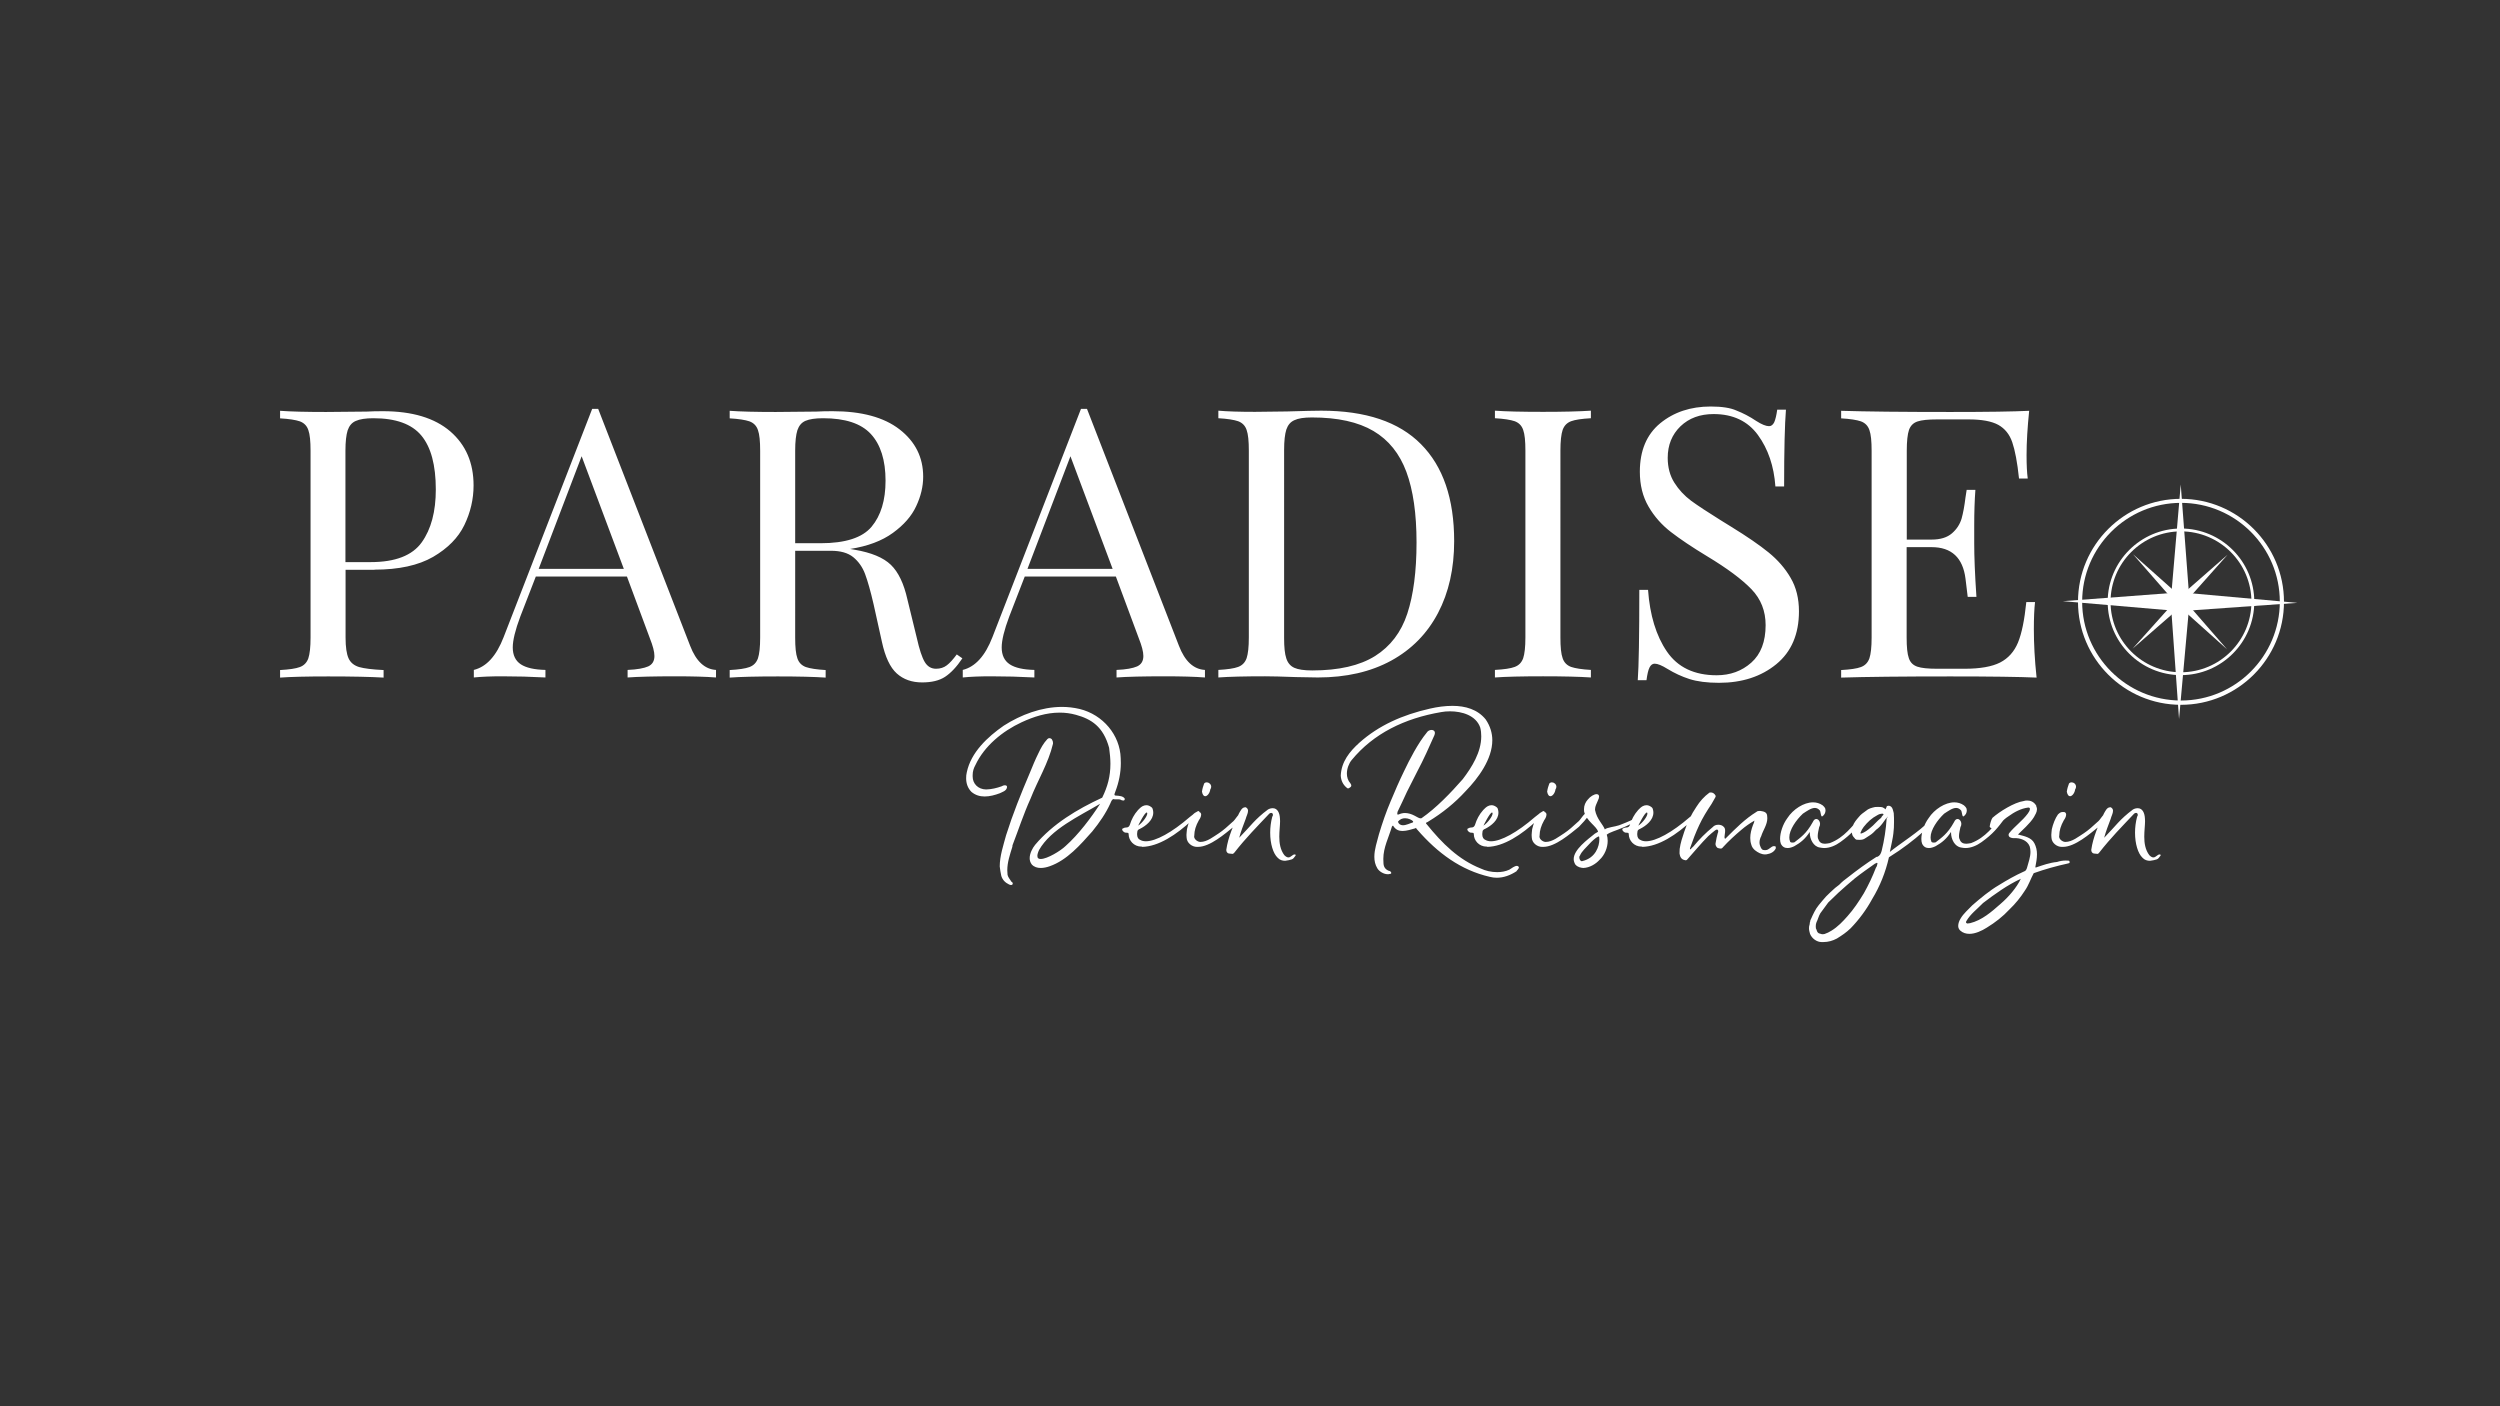 <?xml version="1.0" encoding="utf-8"?>
<!-- Generator: Adobe Illustrator 21.0.0, SVG Export Plug-In . SVG Version: 6.00 Build 0)  -->
<svg version="1.1" id="Layer_1" xmlns="http://www.w3.org/2000/svg" xmlns:xlink="http://www.w3.org/1999/xlink" x="0px" y="0px"
	 viewBox="0 0 1920 1080" style="enable-background:new 0 0 1920 1080;" xml:space="preserve">
<rect x="0" y="0" width="1920" height="1080" fill="#333333" stroke="none"/>
<style type="text/css">
	.st0{fill:#FFFFFF;}
</style>
<g>
	<path class="st0" d="M1562,483.2c0-8.7,0.3-15.6,0.9-20.8h-6.7c-1.4,13.7-3.5,24.1-6.4,31.1c-2.9,7-7.5,12.1-13.7,15.3
		c-6.3,3.2-15.4,4.8-27.3,4.8h-21.1c-6.9,0-12-0.5-15.2-1.6c-3.2-1.1-5.4-3.2-6.5-6.5c-1.2-3.3-1.7-8.6-1.7-15.9v-69.4h19.1
		c7.7,0,13.7,2,18.1,6.1c4.3,4,7,10.1,8,18.1c1,8,1.5,12.7,1.7,14h6.7c-1.2-17.5-1.7-31.2-1.7-41.1v-13.9c0-10,0.3-19.1,0.9-27.2
		h-6.7l-0.9,5.8c-0.8,6.6-1.8,12-3,16.3c-1.3,4.3-3.7,8.1-7.4,11.3c-3.7,3.2-8.9,4.8-15.6,4.8h-19.1v-68.3c0-7.3,0.6-12.6,1.7-15.9
		c1.2-3.3,3.3-5.4,6.5-6.5c3.2-1.1,8.2-1.6,15.2-1.6h24c10.2,0,17.8,1.4,22.9,4.2c5,2.8,8.6,7.2,10.7,13.3
		c2.1,6.1,3.9,15.4,5.2,27.9h6.7c-0.6-4.4-0.9-10.4-0.9-17.9c0-10,0.7-21.4,2-34.1c-12,0.6-32.1,0.9-60.5,0.9c-37,0-65-0.3-83.9-0.9
		v5.8c6.9,0.4,12,1.2,15.2,2.3c3.2,1.2,5.4,3.4,6.5,6.7c1.2,3.3,1.7,8.6,1.7,15.9v143.5c0,7.3-0.6,12.6-1.7,15.9
		c-1.2,3.3-3.3,5.5-6.5,6.7c-3.2,1.2-8.2,1.9-15.2,2.3v5.8c18.9-0.6,46.9-0.9,83.9-0.9c31,0,53.1,0.3,66.2,0.9
		C1562.6,506.5,1562,494.2,1562,483.2 M1313.8,312.2c-15.4,0-28.3,4.3-38.8,12.9c-10.4,8.6-15.6,21-15.6,37.2
		c0,10.2,2.2,19.1,6.7,26.8c4.4,7.6,10.2,14.1,17.2,19.5c7,5.4,16.2,11.6,27.6,18.5c15.6,9.4,27,17.9,34.3,25.5
		c7.2,7.5,10.8,16.7,10.8,27.5c0,12.7-3.7,22.3-11,28.8c-7.3,6.5-16.2,9.7-26.6,9.7c-17.2,0-29.9-6.1-38.2-18.2
		c-8.3-12.1-13.1-28-14.5-47.4h-6.7c0,35.7-0.4,58.8-1.2,69.4h6.7c0.6-4.4,1.3-7.7,2.3-9.7c1-2,2.3-3,4-3c2.3,0,5.6,1.4,9.8,4
		c5.4,3.3,11,5.9,16.9,7.8c5.9,1.9,13.5,2.9,22.7,2.9c17.7,0,32.4-4.8,44-14.3c11.6-9.5,17.4-23.1,17.4-40.6
		c0-9.8-2.1-18.4-6.4-25.7c-4.2-7.3-9.9-13.8-16.9-19.5c-7-5.7-16.6-12.3-28.8-19.8l-8.4-5.2c-9.6-6-17.1-10.9-22.3-14.7
		c-5.2-3.9-9.5-8.5-12.9-13.9c-3.4-5.4-5.1-11.8-5.1-19.1c0-9.8,3.3-17.9,9.8-24.2c6.6-6.3,15-9.4,25.5-9.4c14.8,0,26.2,5.4,34,16.1
		c7.8,10.7,12.3,23.9,13.4,39.5h6.7c0-28.2,0.5-47.8,1.4-59h-6.7c-0.6,4.4-1.4,7.7-2.3,9.7c-1,2-2.3,3-4,3c-2.3,0-5.6-1.3-9.8-4
		c-5.2-3.5-10.3-6.1-15.2-8C1329,313.2,1322.3,312.2,1313.8,312.2 M1221.8,315.4c-9.1,0.6-21.3,0.9-36.7,0.9
		c-16.6,0-28.9-0.3-37-0.9v5.8c6.9,0.4,12,1.2,15.2,2.3c3.2,1.2,5.4,3.4,6.5,6.7c1.2,3.3,1.7,8.6,1.7,15.9v143.5
		c0,7.3-0.6,12.6-1.7,15.9c-1.2,3.3-3.3,5.5-6.5,6.7c-3.2,1.2-8.2,1.9-15.2,2.3v5.8c8.1-0.6,20.4-0.9,37-0.9
		c15.6,0,27.9,0.3,36.7,0.9v-5.8c-6.9-0.4-12-1.2-15.2-2.3c-3.2-1.2-5.4-3.4-6.5-6.7c-1.2-3.3-1.7-8.6-1.7-15.9V346.1
		c0-7.3,0.6-12.6,1.7-15.9c1.2-3.3,3.3-5.5,6.5-6.7c3.2-1.2,8.2-1.9,15.2-2.3V315.4z M1007.5,320.6c19.9,0,35.6,3.5,47.3,10.4
		c11.7,6.9,20.1,17.4,25.3,31.4c5.2,14,7.8,32.1,7.8,54.2c0,22.2-2.4,40.4-7.1,54.7c-4.7,14.3-13,25.1-24.7,32.5
		c-11.8,7.4-27.9,11.1-48.3,11.1c-6.2,0-10.8-0.7-13.7-2c-3-1.3-5.1-3.8-6.2-7.2c-1.2-3.5-1.7-8.7-1.7-15.6V345.5
		c0-6.9,0.6-12.1,1.7-15.6c1.2-3.5,3.2-5.9,6.2-7.2C997,321.3,1001.5,320.6,1007.5,320.6 M1014.7,315.4c-4.4,0-13.2,0.2-26.3,0.6
		l-24.6,0.3c-12,0-21.3-0.3-28.1-0.9v5.8c6.9,0.4,12,1.2,15.2,2.3c3.2,1.2,5.4,3.4,6.5,6.7c1.2,3.3,1.7,8.6,1.7,15.9v143.5
		c0,7.3-0.6,12.6-1.7,15.9c-1.2,3.3-3.3,5.5-6.5,6.7c-3.2,1.2-8.2,1.9-15.2,2.3v5.8c8.1-0.6,20.1-0.9,35.9-0.9
		c5,0,12.9,0.2,23.7,0.6l16.8,0.3c21.8,0,40.5-4.3,56.3-12.9c15.7-8.6,27.7-20.8,36-36.6c8.3-15.8,12.4-34.2,12.4-55.2
		c0-32.6-8.5-57.4-25.5-74.5C1074.4,324,1048.9,315.4,1014.7,315.4 M789.1,436.9l33-86.5l32.4,86.5H789.1z M905.4,495.9L834.8,314
		h-4.6l-68,175.3c-5.6,14.5-13.2,22.8-22.8,25.2v5.8c5.8-0.6,13-0.9,21.7-0.9c11.2,0,22.3,0.3,33.3,0.9v-5.8
		c-8.5-0.2-14.8-1.6-18.9-4.3c-4.1-2.7-6.2-7-6.2-13c0-5.4,1.9-13.3,5.8-23.7l11.9-30.7h70l17.6,47.4c2.3,5.8,3.5,10.3,3.5,13.6
		c0,3.9-1.6,6.5-4.8,8c-3.2,1.4-8.4,2.4-15.8,2.7v5.8c8.1-0.6,20.4-0.9,37-0.9c12.9,0,23.2,0.3,30.9,0.9v-5.8
		C916.7,514,910,507.9,905.4,495.9 M632.1,321.2c17,0,29.2,4,36.7,12.1s11.3,20.1,11.3,35.9c0,15-3.6,26.8-10.7,35.3
		c-7.1,8.5-20.2,12.7-39.3,12.7h-19.4v-71.2c0-6.9,0.6-12.1,1.7-15.6c1.2-3.5,3.2-5.9,6.2-7.2C621.6,321.9,626.1,321.2,632.1,321.2
		 M734.8,502.6c-2.9,3.9-5.4,6.7-7.7,8.4c-2.2,1.7-5,2.6-8.2,2.6c-3.7,0-6.6-1.7-8.7-5.2c-2.1-3.5-4.1-9.6-6.1-18.5l-7.2-29.5
		c-2.7-12.1-6.9-21-12.7-26.6c-5.8-5.6-15-9.4-27.8-11.6l-3.5-0.6c13.5-2.1,24.4-6.2,32.8-12.3c8.4-6.1,14.4-12.9,17.9-20.5
		c3.6-7.6,5.4-15.2,5.4-22.7c0-14.8-6-26.9-18.1-36.3c-12.1-9.4-29.3-14-51.6-14c-4.6,0-8.8,0.1-12.4,0.3l-31.2,0.3
		c-15.4,0-27.2-0.3-35.3-0.9v5.8c6.9,0.4,12,1.2,15.2,2.3c3.2,1.2,5.4,3.4,6.5,6.7c1.2,3.3,1.7,8.6,1.7,15.9v143.5
		c0,7.3-0.6,12.6-1.7,15.9c-1.2,3.3-3.3,5.5-6.5,6.7c-3.2,1.2-8.2,1.9-15.2,2.3v5.8c8.1-0.6,20.4-0.9,37-0.9
		c15.6,0,27.9,0.3,36.7,0.9v-5.8c-6.9-0.4-12-1.2-15.2-2.3c-3.2-1.2-5.4-3.4-6.5-6.7c-1.2-3.3-1.7-8.6-1.7-15.9V423h27.5
		c7.3,0,13,1.6,17.1,4.9c4,3.3,7.1,7.6,9.1,13c2,5.4,4.2,13.1,6.5,23.1l6.4,28.9c2.5,11.6,6.3,19.7,11.4,24.3
		c5.1,4.6,11.6,6.9,19.5,6.9c7.3,0,13.2-1.4,17.6-4.3c4.4-2.9,8.9-7.6,13.3-14.2L734.8,502.6z M413.7,436.9l33-86.5l32.4,86.5H413.7
		z M530,495.9L459.4,314h-4.6l-68,175.3c-5.6,14.5-13.2,22.8-22.9,25.2v5.8c5.8-0.6,13-0.9,21.7-0.9c11.2,0,22.3,0.3,33.3,0.9v-5.8
		c-8.5-0.2-14.8-1.6-18.9-4.3c-4.1-2.7-6.2-7-6.2-13c0-5.4,1.9-13.3,5.8-23.7l11.9-30.7h70l17.6,47.4c2.3,5.8,3.5,10.3,3.5,13.6
		c0,3.9-1.6,6.5-4.8,8c-3.2,1.4-8.4,2.4-15.8,2.7v5.8c8.1-0.6,20.4-0.9,37-0.9c12.9,0,23.2,0.3,30.9,0.9v-5.8
		C541.3,514,534.6,507.9,530,495.9 M286.7,321.2c17.2,0,29.5,4.4,36.9,13.3c7.4,8.9,11.1,22.7,11.1,41.4c0,17-3.6,30.5-10.8,40.6
		c-7.2,10.1-20.3,15.2-39.2,15.2h-19.4v-85.6c0-6.9,0.6-12.1,1.7-15.6c1.2-3.5,3.2-5.9,6.2-7.2C276.3,321.9,280.8,321.2,286.7,321.2
		 M287.6,437.5c18.7,0,33.7-3.3,45-9.8c11.3-6.6,19.3-14.7,24-24.4c4.7-9.7,7.1-19.9,7.1-30.5c0-17.4-6-31.2-17.9-41.5
		c-12-10.3-29.2-15.5-51.8-15.5c-4.6,0-8.8,0.1-12.4,0.3l-31.2,0.3c-15.4,0-27.2-0.3-35.3-0.9v5.8c6.9,0.4,12,1.2,15.2,2.3
		c3.2,1.2,5.4,3.4,6.5,6.7c1.2,3.3,1.7,8.6,1.7,15.9v143.5c0,7.3-0.6,12.6-1.7,15.9c-1.2,3.3-3.3,5.5-6.5,6.7
		c-3.2,1.2-8.2,1.9-15.2,2.3v5.8c8.1-0.6,20.4-0.9,37-0.9c18.3,0,32.5,0.3,42.5,0.9v-5.8c-8.7-0.4-14.9-1.2-18.8-2.3
		c-3.9-1.2-6.6-3.4-8.1-6.7c-1.5-3.3-2.3-8.6-2.3-15.9v-52.1H287.6z"/>
	<g>
		<path class="st0" d="M1675,518.5c-31.1,0-56.3-25.3-56.3-56.3s25.3-56.3,56.3-56.3c31.1,0,56.3,25.3,56.3,56.3
			S1706.1,518.5,1675,518.5z M1675,408.1c-29.8,0-54.1,24.3-54.1,54.1s24.3,54.1,54.1,54.1s54.1-24.3,54.1-54.1
			S1704.8,408.1,1675,408.1z"/>
	</g>
	<g>
		<path class="st0" d="M1675,541.3c-43.6,0-79.1-35.5-79.1-79.1c0-43.6,35.5-79.1,79.1-79.1s79.1,35.5,79.1,79.1
			C1754.1,505.8,1718.6,541.3,1675,541.3z M1675,386.2c-41.9,0-75.9,34.1-75.9,75.9s34.1,75.9,75.9,75.9c41.9,0,75.9-34.1,75.9-75.9
			S1716.9,386.2,1675,386.2z"/>
	</g>
	<polygon class="st0" points="1667.1,462 1673.5,552.2 1681.6,462.2 1674.8,372.1 	"/>
	<polygon class="st0" points="1674.2,469.4 1764.4,463 1674.4,454.9 1584.3,461.7 	"/>
	<polygon class="st0" points="1672,464.3 1710.4,498.7 1676.6,459.9 1638.2,425.7 	"/>
	<polygon class="st0" points="1672.2,459.8 1637.8,498.2 1676.6,464.4 1710.8,426 	"/>
	<path class="st0" d="M1656.4,660c1.2-0.4,1.8-1.5,2.6-2.5c0.2-0.2,0.4-0.5,0.4-0.7c0-0.1-0.1-0.4-0.2-0.5c-0.2-0.1-0.4-0.1-0.6-0.1
		c-1.7,0-2.9,2.3-4.8,2.3c-0.8,0-1.8-0.4-3.1-1.7c-3.2-4.2-3.9-9.4-3.9-14.3c0-4.4,0.6-8.7,0.6-11.9c0-0.7,0-1.4-0.1-2
		c-0.2-4.3-1.9-7.9-5.5-7.9c-1.1,0-2.3,0.2-3.7,1c-10.3,7.7-12.9,12.3-22.1,21.7c1.3-4.9,3.2-9.7,5-14.5c0.4-1.8,1.8-4.2,1.8-6.2
		c0-1.1-0.5-2-1.7-2.7h-0.5c-2.5,0-3.7,2.9-4.8,4.8c-4.2,8.9-8.3,18-9.7,27.8v0.4c0,1.3,1,2.4,2,2.5c0.7,0,1.3,0.1,2,0.2
		c0.2,0,0.4,0.1,0.6,0.1c0.6,0,1.1-0.4,1.5-1c9.1-11.6,17.1-19.6,26.9-30c0.6-0.4,1.1-0.5,1.4-0.5c1,0,1.3,0.8,1.3,1.6
		c0,0.5-0.2,1-0.5,1.3c-1.1,4.2-1.6,8.3-1.6,12.3c0,8.6,2.3,16,5.7,19.2c1.6,1.8,3.7,2.4,5.8,2.4
		C1653.3,660.8,1655.1,660.5,1656.4,660 M1589,601.7c-0.8,2.3-1.3,3.6-1.7,6.3c0.5,2.5,1.4,3.5,2.5,3.5c1.7,0,3.6-2.6,3.9-5.2
		c0.5-0.7,0.7-1.4,0.7-2.1c0-1.8-1.5-3.3-3.2-3.3C1590.6,600.7,1589.7,601,1589,601.7 M1583.9,650.4h0.5c9.1,0,20.6-10,27.3-15.4
		c6.7-6.9,7.6-8.8,7.6-9.7c0-0.4-0.1-0.5-0.1-0.7c-0.4-0.2-0.7-0.4-1.1-0.4c-2.6,0-5,5.6-7.4,7.2c-3.2,3-6.9,6.3-10.4,8.6
		c-3.9,2.4-8.8,6.6-14.1,6.6c-2,0-4.8-1.9-4.8-4.2c0-0.2,0.1-0.4,0.1-0.6c0.1-4.1,1.1-7.5,3.6-12c0.6-0.7,1.7-2.6,1.7-4.2
		c0-0.8-0.4-1.6-1.2-1.9c-0.4-0.1-0.7-0.1-1.2-0.1c-2,0-2.5,0.7-3.9,1.9c-2.1,2.9-3.8,7.4-4.7,11.3c-0.1,1.5-0.4,3-0.4,4.4
		c0,0.6,0,1.2,0.1,1.9c0.1,4.3,4.2,7.3,7.9,7.3H1583.9z M1511,709.3c-0.7-0.2-1.1-0.5-1.1-1c0-0.2,0-0.5,0.2-0.8
		c3.2-5.6,8.5-9.4,12.9-14c9.1-6.9,18.5-13.7,29-18.6c-3.2,6.8-9.5,14.1-15.6,19.3c-6.9,6.1-14.3,12.6-23.4,14.8
		c-0.5,0.1-1.1,0.2-1.6,0.2H1511z M1558.8,650c0.4,1.4,0.6,2.7,0.6,4.2c0,4.2-1.6,8.2-2.7,12.4c-0.4,1.2-1,2.4-2.3,2.7
		c-6.9,3.1-13,6.6-19.3,10.5c-7.3,4.3-13.8,9.8-20.3,15.4c-3.1,3.3-6.8,6.3-9.1,10.3c-1,1.6-1.8,3.7-1.8,5.6c0,1.3,0.5,2.6,1.6,3.6
		c2,1.8,4.5,2.5,7,2.5c4.5,0,9.5-2.3,13.4-4.8c6.4-3.9,12.3-8.5,17.4-14c4.5-4.3,8.5-9.2,11.8-14.4c2.9-4.1,4.5-9.2,6.8-13.4
		c8.7-3.1,17.4-5.5,26.5-7.5c0.6-0.2,1-0.2,1.1-0.8c0-0.4-0.1-1.1-0.6-1.3c-0.7-0.1-1.5-0.1-2.4-0.1c-2.3,0-4.6,0.4-6.7,1.1
		c-5.5,0.5-11.1,2.5-16.1,4.2h-0.2c-0.2,0-0.4-0.1-0.4-0.2c0-0.1,0-0.2,0.1-0.4c0.6-3.1,1.2-6.3,1.2-9.5c0-3-0.6-5.8-2-8.5
		c-2.3-4.5-7.9-5.5-12.6-6.7c3.2-3.3,9.1-8.2,12.3-13.4c1-1.9,2.3-3.8,2.3-6c0-0.7-0.1-1.4-0.5-2.1c0-0.4,0-0.6-0.1-0.7
		c-1.8-3-4.4-3.9-6.9-3.9c-1,0-1.9,0.1-2.7,0.4c-7.2,1-18.6,8.1-24,12.9c-1,1.4-1.9,4.9-2.1,6.6v0.1c0,0.8,2,1.7,2.5,1.9h0.4
		c0.6,0,0.7-0.5,1.1-0.8c3.6-2.7,6.3-6.4,10.3-8.9c4.5-3.3,9.7-6.1,15.3-6.8c1,0,1.3,0.5,1.3,1.1c0,1.2-1.2,2.9-1.7,3.6
		c-4.1,5.5-10,9.7-14.2,14.9c-0.4,0.5-0.5,1-0.5,1.4c0,0.7,0.4,1.4,1,1.8c0.7,0.4,1.6,0.6,2.4,0.7h0.5
		C1551.1,643.4,1556.9,645.1,1558.8,650 M1481.2,628.3c-3.5,4.7-5.6,11.2-5.6,16c0,1.4,0.2,2.7,0.6,3.7c1.2,2.5,3.1,3.3,5.2,3.3
		c1.8,0,3.7-0.7,5.1-1.4c4.9-2.7,8.6-5.8,11.9-11v0.6c0,5.1,2.9,10.7,7.7,11.4c1.1,0.2,2.3,0.4,3.3,0.4c4.5,0,8.9-2,12.5-4.6
		c8.7-6.3,11.9-10.3,18.4-19c0.1-0.4,0.2-0.6,0.2-0.8c0-0.6-0.5-1-1-1c-0.5,0-1.1,0.4-1.4,1c-7.6,7.7-12.8,16.2-24.3,20.6
		c-1.3,0.2-2.5,0.5-3.7,0.5c-2.3,0-4.3-0.8-5.1-3.5c-0.4-0.6-0.5-1.4-0.5-2.4c0-2.1,0.7-4.8,1.1-6.8c0.5-0.8,0.7-1.7,0.7-2.5
		c0-2.1-1.4-3.8-2.9-3.8c-1,0-1.9,0.6-2.7,2.4c-5,9.1-9.7,12-14.1,15.5c-0.6,0.2-1.1,0.2-1.6,0.2c-1.1,0-1.8-0.4-1.8-1.1v-0.1
		c-0.4-0.8-0.5-1.9-0.5-2.9c0-5.7,5.2-13.2,10.4-18.1c3.1-2,6.3-4.4,9.2-4.4c1.4,0,2.7,0.6,3.9,2c0.4,0.5,0.8,4.1,1.2,4.3
		c0.1,0.2,0.4,0.2,0.5,0.2h0.1c1.7-1.1,2.5-2.9,2.5-4.6c0-0.5-0.1-1-0.2-1.4c-0.5-1.1-1.2-1.8-2-2.5c-2.3-1.6-4.8-2.3-7.4-2.3
		C1493.9,616.2,1485.6,621.5,1481.2,628.3 M1446.4,625.2c0,0.1,0.1,0.4,0.1,0.5c0,0.2-0.1,0.2-0.4,0.4c-0.7,0.6-1.1,1.3-1.4,2
		c-3.2,2.4-5.4,5.5-8.3,7.7c-2,1.7-4.3,3.5-6.8,4.3c-0.2-0.1-0.6-0.1-0.8-0.1v-0.4c0-0.1,0-0.1,0.1-0.1c0.6-1.7,1.4-3.1,2.4-4.4
		c3-3.8,6.2-6.8,10.6-9.1c1.2-0.7,2.3-1.1,4.1-1.1L1446.4,625.2z M1394.6,713c-0.1-0.6-0.1-1.2-0.1-1.7c0-1.2,0.2-2.1,0.6-3.1
		c1.1-2.1,1.5-4.4,2.9-6.8c1.9-2.6,4.2-5.6,6.1-8.3l7.9-7.6c4.2-3.9,8.3-7.3,12.5-10.9c4.9-3.9,10.4-7.7,15.6-11.4
		c0.4-0.1,0.8-0.2,1.4-0.6c0.1,0,0.1,0,0.4,0.4v0.1c-0.2,1-0.4,2.4-1.2,3.3c-2.6,6.8-5.8,13.5-9.3,19.7c-3.7,6.1-7.9,12.4-12.5,17.5
		c-3.7,4.2-7.5,8.2-12.4,11.2c-1.6,1-3.6,2-5.2,2.5c-0.4,0.1-0.8,0.2-1.3,0.2c-0.7,0-1.4-0.1-2-0.4c-1.7-0.2-2.4-1.2-2.9-3
		C1395,714,1395,713.5,1394.6,713 M1437.8,690.5c6-9.9,10.3-20.5,12.9-32.1c21.6-13.4,34.5-27.4,35.3-28.7c0.2-0.5,0.6-1.3,0.6-2
		c0-0.5-0.2-0.8-0.6-0.8c-0.6,0-2.4,1.1-4.9,4.1c-6.1,7-22.8,17.5-29.7,23.3c1-4.7,2.5-11.7,2.7-14.2c0.4-2.9,0.5-5.8,0.5-8.8
		c0-2.1,0-4.4-0.2-6.8c-0.2-0.7-0.4-1.8-0.8-3c-0.5-1.7-1.8-2.7-3.1-2.7c-0.2,0-0.4,0.1-0.6,0.1c-1.6,0.2-0.5,1-1.6,1.8
		c0,0.5,0.1,0.7,0.1,0.8h-0.2c-1.1-0.6-2.1-1.7-3.6-1.7c-0.7,0-1.5-0.1-2.3-0.1s-1.6,0.1-2.3,0.1c-2.6,0.6-5.1,1.2-6.9,2.9
		c-2.3,1.6-4.1,2.9-5.5,4.7c-2,2.3-3.6,4.2-4.7,7c-0.1,1.1-0.7,2.5-0.7,4.3v0.8c0.5,2.4,0.5,2.4,2.3,4.4c0.2,0.6,0.8,0.6,1.3,1
		c0.8,0.1,1.6,0.1,2.3,0.1c1.6,0,2.9-0.2,4.1-1c1.6-1.1,2.4-1.6,3.7-2.4c2.1-1.3,3.6-2.9,5-4.4c3.9-2.6,6.2-7,8.6-10
		c0.1,0.1,0.2,0.4,0.2,0.6c0,0.1,0,0.2-0.1,0.2c0,0.1,0.1,0.2,0.1,0.2c-0.1-0.1-0.2-0.6-0.5-0.6c-0.1,0-0.1,0.1-0.2,0.5
		c-0.6,8.9-1.9,17.3-3.9,25.4c-0.6,2.1-1.4,3.7-3.2,4.5c-0.5,0-0.6,0.1-0.8,0.1c-7.7,4.9-14.8,10.1-21.9,15.7
		c-2.4,1.7-4.7,3.6-6.7,5.7l-3.1,2.4c-2.4,2.1-4.5,4.1-7,6.6c-1.9,2-3.7,4.4-5.6,6.6c-2.6,3.1-4.4,7.2-6.1,11
		c-0.4,0.4-0.4,1.1-0.5,1.7c-0.4,0.6-0.2,1.6-0.4,2.1c-0.4,1.1-0.5,2-0.5,3c0,1.4,0.4,2.9,0.8,4.3c1.4,3.5,5.1,6.3,8.9,6.3h1.3
		c3.8,0,7.2-1,10.4-2.7c3.9-2.4,7.3-4.7,10.6-7.9C1427.8,706.2,1433.4,698.6,1437.8,690.5 M1372.7,628.3c-3.5,4.7-5.6,11.2-5.6,16
		c0,1.4,0.2,2.7,0.6,3.7c1.2,2.5,3.1,3.3,5.2,3.3c1.8,0,3.7-0.7,5.1-1.4c4.9-2.7,8.6-5.8,11.9-11v0.6c0,5.1,2.9,10.7,7.7,11.4
		c1.1,0.2,2.3,0.4,3.3,0.4c4.5,0,8.9-2,12.5-4.6c8.7-6.3,11.9-10.3,18.4-19c0.1-0.4,0.2-0.6,0.2-0.8c0-0.6-0.5-1-1-1s-1.1,0.4-1.4,1
		c-7.6,7.7-12.8,16.2-24.3,20.6c-1.3,0.2-2.5,0.5-3.7,0.5c-2.3,0-4.3-0.8-5.1-3.5c-0.4-0.6-0.5-1.4-0.5-2.4c0-2.1,0.7-4.8,1.1-6.8
		c0.5-0.8,0.7-1.7,0.7-2.5c0-2.1-1.4-3.8-2.9-3.8c-1,0-1.9,0.6-2.7,2.4c-5,9.1-9.7,12-14.1,15.5c-0.6,0.2-1.1,0.2-1.6,0.2
		c-1.1,0-1.8-0.4-1.8-1.1v-0.1c-0.4-0.8-0.5-1.9-0.5-2.9c0-5.7,5.2-13.2,10.4-18.1c3.1-2,6.3-4.4,9.2-4.4c1.4,0,2.7,0.6,3.9,2
		c0.4,0.5,0.8,4.1,1.2,4.3c0.1,0.2,0.4,0.2,0.5,0.2h0.1c1.7-1.1,2.5-2.9,2.5-4.6c0-0.5-0.1-1-0.2-1.4c-0.5-1.1-1.2-1.8-2-2.5
		c-2.3-1.6-4.8-2.3-7.4-2.3C1385.3,616.2,1377.1,621.5,1372.7,628.3 M1347.3,630.3l0.1-0.1v0.1c0,0.5-0.6,2.5-1.1,3.3
		c-1.2,3.2-2.1,6.6-2.1,9.9c0,1.7,0.2,3.5,0.8,5.2c0.4,1.7,1.4,3,2.7,4.2c2.4,1.9,5,3.3,7.9,3.3c0.4,0,0.7-0.1,1.2-0.1
		c3.1-0.5,5.7-1.8,7-4.5v-0.4v-1c-0.5-0.2-1-0.4-1.3-0.4c-2.4,0-3.8,3.1-6.6,3.1h-0.5c-1.8-0.1-2.1-0.2-3.1-2c-0.6-1.2-1-2.5-1-3.8
		c0-1.7,0.5-3.5,1.3-4.9c1.4-4.6,4.7-8.8,4.7-13.8c0-0.5,0-1-0.1-1.4c0-3.2-2.4-3.8-5.2-4.2h-0.7c-0.8,0-1.7,0.1-2.3,0.7
		c-8.8,5.4-16.2,12.9-23.4,20.1c-0.1,0.2-0.5,0.5-0.8,0.6c-0.2-0.4-0.4-0.7-0.4-1.3c0-1.3,0.5-3.1,0.5-4.8c0-1.2-0.2-2.3-1.1-3.1
		c-1-1.1-2.5-1.6-4.1-1.6c-1.7,0-3.3,0.6-4.2,1.7c-5.6,4.6-10.4,9.4-14.9,14.9c-0.7,0.7-1.6,1.4-2.3,2.3h-0.2
		c-0.1-0.1-0.2-0.2-0.2-0.4c0-0.2,0-0.5,0.1-0.6c2-5.8,4.3-11.9,7-17.6c2.6-5.6,6-11.1,9.5-16.3c0.8-1.4,1.7-3,2.5-4.4
		c0.4-0.5,0.6-1.1,0.7-1.7c-0.8-1.8-2.3-2.7-3.7-2.7c-0.4,0-0.7,0-1.1,0.1c-4.1,3-7.4,6.7-10.1,11c-3.9,5.7-7,12.2-9.3,19.1
		c-1.4,4.2-2.9,8.6-3.5,13.2c-0.1,0.8-0.1,1.7-0.1,2.5v1.1c0.4,2.5,1.3,4.5,4.2,5c0.2,0.1,0.5,0.1,0.6,0.1c0.5,0,0.7-0.2,1.2-0.7
		c5.4-6,10.4-12.2,16.1-17.9c1.7-1.6,3.5-3,5.1-4.3c0.6-0.5,1.2-0.7,1.5-0.7c0.6,0,1,0.5,1,1.3c0,0.5-0.1,1-0.4,1.6
		c-0.7,2.3-1.1,4.6-1.5,6.9c-0.1,0.5-0.2,0.8-0.2,1.2c0,1.2,0.6,2.3,1.6,3.1c0.7,0.2,1.6,0.5,2.3,0.5c0.7,0,1.3-0.2,1.8-1
		c4.4-4.8,9.3-9.3,14.3-13.5C1340.5,634.6,1343.9,632.3,1347.3,630.3 M1258.2,634.1c0.1-0.2,4.9-10.1,6.6-10.1c0.1,0,0.1,0,0.2,0.1
		c0.1,0.1,0.2,0.4,0.2,0.7C1265.3,626.9,1261.5,632,1258.2,634.1 M1261.2,650.4c12.6-0.2,26.4-9.3,38.5-20.6c2.5-2.1,4.2-3.9,5-5.1
		c0.4-0.5,0.5-0.8,0.5-1.2c0-0.4-0.2-0.6-0.6-0.6c-0.6,0-1.4,0.5-2.7,1.4l-4.1,3.2c-13.7,11.9-26.1,18.6-33.7,18.6
		c-1.8,0-3.2-0.4-4.4-1.1c-1.4-0.5-2.3-2.1-2.3-4.1v-0.6c0.1-0.5,0.2-1.2,0.2-1.8c0-0.8,1.1-1.7,1.9-1.9c4.8-2.4,10.3-6.8,10.3-12.5
		c0-0.8-0.1-1.7-0.4-2.6c-0.1-0.6-0.5-1.3-1.3-1.8c-1.1-0.8-2.3-1.3-3.5-1.3c-1,0-1.9,0.2-2.9,0.7c-1.3,0.7-2.6,1.9-3.6,3
		c-3.1,3.5-5,7.2-6.3,11.4c-0.5,1.3-1.3,2-2.6,2c-1,0-1.8,0.2-2.6,0.7c-0.5,0.1-0.7,0.5-0.7,0.8c0,0.5,0.4,1.1,0.7,1.4
		c0.4,0.4,0.8,0.6,1.4,1c0.6,0.1,1.3,0.2,2.1,0.2c0.5,0.1,0.7,0.1,0.8,1.1c0,4.7,3.9,9.5,9.9,9.5H1261.2z M1232.5,637
		c-1.3-3.8-6.2-7.9-7.5-14.9v-0.7c0-2.1,1.2-4.2,2.1-6.4c0.7-1.4,1-2.4,1-3.2c0-1.3-0.8-1.9-2-1.9c-1.9,0.1-4.7,1.7-6.7,4.2
		c-1.7,1.9-2.9,4.4-2.9,7.4c0,0.6,0,1.2,0.1,1.8c1.7,7.3,9.9,11.4,10.7,15.5c-0.8,0.4-1.6,1-2.4,1.4c-5.7,4.6-16.3,12.3-16.3,19.6
		c0,1.4,0.5,2.9,1.3,4.2c1.9,2.1,4.1,2.4,6.1,2.6c4.9-0.2,9.5-3,12.5-6.3c3.9-3.6,6.2-9.3,6.2-14.5c0-1.7-0.2-3.3-0.7-4.8
		c2.7-2.1,6.3-2.7,12.9-5.6c7.4-3.1,15.5-8,15.5-9.5c0-0.4-0.4-0.5-1-0.5c-0.4,0-0.7,0-1.2,0.1c-7.3,4.8-7.9,4.8-16.7,8.3
		C1240.4,634.9,1233.9,635.5,1232.5,637 M1213.4,657.1c0.7-1.8,1.9-3.2,3.2-4.7c1.9-1.9,3.7-3.8,5.5-5.8c1.1-1.2,2.4-2.1,3.7-3.2
		c0.5-0.1,1.4-1,2-1c0.2,0,0.2,0.1,0.4,0.4c0.1,0.5,0.1,1.2,0.1,1.9c0,5-2.7,14.2-13,16.6c-0.1,0.1-0.4,0.1-0.5,0.1
		c-1.1,0-1.9-1.7-1.9-3C1212.9,657.8,1213.1,657.3,1213.4,657.1 M1189.9,601.7c-0.8,2.3-1.3,3.6-1.7,6.3c0.5,2.5,1.4,3.5,2.5,3.5
		c1.7,0,3.6-2.6,3.9-5.2c0.5-0.7,0.7-1.4,0.7-2.1c0-1.8-1.6-3.3-3.2-3.3C1191.5,600.7,1190.6,601,1189.9,601.7 M1184.8,650.4h0.5
		c9.1,0,20.6-10,27.3-15.4c6.7-6.9,7.6-8.8,7.6-9.7c0-0.4-0.1-0.5-0.1-0.7c-0.4-0.2-0.7-0.4-1.1-0.4c-2.6,0-5,5.6-7.4,7.2
		c-3.2,3-6.9,6.3-10.4,8.6c-3.9,2.4-8.8,6.6-14.1,6.6c-2,0-4.8-1.9-4.8-4.2c0-0.2,0.1-0.4,0.1-0.6c0.1-4.1,1.1-7.5,3.6-12
		c0.6-0.7,1.7-2.6,1.7-4.2c0-0.8-0.4-1.6-1.2-1.9c-0.4-0.1-0.7-0.1-1.2-0.1c-2,0-2.5,0.7-3.9,1.9c-2.1,2.9-3.8,7.4-4.7,11.3
		c-0.1,1.5-0.4,3-0.4,4.4c0,0.6,0,1.2,0.1,1.9c0.1,4.3,4.2,7.3,7.9,7.3H1184.8z M1139.3,634.1c0.1-0.2,4.9-10.1,6.6-10.1
		c0.1,0,0.1,0,0.2,0.1c0.1,0.1,0.2,0.4,0.2,0.7C1146.3,626.9,1142.5,632,1139.3,634.1 M1142.2,650.4c12.6-0.2,26.4-9.3,38.5-20.6
		c2.5-2.1,4.2-3.9,5-5.1c0.4-0.5,0.5-0.8,0.5-1.2c0-0.4-0.2-0.6-0.6-0.6c-0.6,0-1.4,0.5-2.7,1.4l-4.1,3.2
		c-13.7,11.9-26.1,18.6-33.7,18.6c-1.8,0-3.2-0.4-4.4-1.1c-1.4-0.5-2.3-2.1-2.3-4.1v-0.6c0.1-0.5,0.2-1.2,0.2-1.8
		c0-0.8,1.1-1.7,1.9-1.9c4.8-2.4,10.3-6.8,10.3-12.5c0-0.8-0.1-1.7-0.4-2.6c-0.1-0.6-0.5-1.3-1.3-1.8c-1.1-0.8-2.3-1.3-3.5-1.3
		c-1,0-1.9,0.2-2.9,0.7c-1.3,0.7-2.6,1.9-3.6,3c-3.1,3.5-5,7.2-6.3,11.4c-0.5,1.3-1.3,2-2.6,2c-1,0-1.8,0.2-2.6,0.7
		c-0.5,0.1-0.7,0.5-0.7,0.8c0,0.5,0.4,1.1,0.7,1.4c0.4,0.4,0.8,0.6,1.4,1c0.6,0.1,1.3,0.2,2.1,0.2c0.5,0.1,0.7,0.1,0.8,1.1
		c0,4.7,3.9,9.5,9.9,9.5H1142.2z M1073.6,631.1c1.5-2,3.5-2.7,5.5-2.7c2.6,0,5.2,1.3,6.1,2.3c0.1,0.2,0.1,0.4,0.1,0.5
		c0,0.5-0.6,0.5-1,0.7c-1,0.2-4.2,1.9-6.9,1.9C1075.7,633.7,1074.3,633.1,1073.6,631.1 M1144.1,673.4c1.8,0.5,3.7,0.7,5.5,0.7
		c5.2,0,10.4-1.9,15.1-5c0.1-0.5,1-1.1,1.3-1.8c0.4-0.4,0.5-0.6,0.5-1c0-0.7-0.6-1.2-1.4-1.3h-0.2c-1.6,0-4.2,1.9-5.7,2.9
		c-3,1.4-6.2,1.9-9.4,1.9c-4.6,0-9.1-1.1-12.4-2.7c-17.2-6.8-29.8-19.4-41.7-34.1c-0.4-0.2-0.5-0.5-0.5-0.7s0.1-0.5,0.4-0.7
		c0.7-0.1,1.2-0.6,1.6-0.8c10.5-6.4,20-14,28.5-23.3c9.5-9.8,20.4-24.4,20.4-39c0-5.4-1.6-10.9-5.1-16c-6.2-7.7-15.6-10.4-25.5-10.4
		c-5.7,0-11.6,0.8-17.2,2.1c-21.3,4.8-39.5,13-54.3,26.2c-7.5,6.8-13.8,14.5-14.3,25.3c0.2,3.7,1.7,6.9,4.5,9.2
		c0.4,0.4,0.7,0.6,1.1,0.6c0.5,0,1.1-0.4,2-1.1c0.4-0.5,0.5-0.7,0.5-1.1c0-0.4-0.2-1-0.7-1.7c-1.9-2.1-2.7-4.8-2.7-7.5
		c0-3.8,1.6-7.9,3.7-10.4c16.7-20.3,40.5-32,68.7-36.8c2-0.4,4.4-0.6,6.8-0.6c9.2,0,19.9,3.1,23.2,12.4c0.6,2.3,0.8,4.5,0.8,6.8
		c0,12.2-7.2,23.7-14.2,32.9c-9.1,10.4-20.4,22.2-31.7,30c-0.2,0.1-0.5,0.1-0.7,0.1c-1.4,0-2.9-1.3-4.7-2.1c-2.3-1.2-4.8-2-7.3-2
		c-1.7,0-3.2,0.4-4.8,1.1c-0.2,0.1-0.5,0.1-0.6,0.1c-0.4,0-0.5-0.2-0.5-0.7c0-0.5,0.2-1.1,0.2-1.4c2.4-5,4.8-10,7.2-15.3
		c2.7-5.4,5.5-10.7,8.1-16c4.1-7.6,9.7-19.9,13-27.5c0.2-0.6,0.4-1.2,0.4-1.7c0-1.7-1.2-2.4-2.6-2.4c-1.3,0-2.9,0.7-3.7,2.1
		c-6.6,8-13.1,20.5-17.5,29.8c-3.6,7.4-6.9,15-10.1,22.7c-3.5,8.2-6.4,16.6-9.1,25.6c-1.4,5.6-3.5,11.4-3.5,17.2
		c0,3.1,0.6,6.1,2.3,8.9c1.5,2.5,5,4.5,7.9,4.5c0.6,0,1.1,0,1.6-0.2h0.2c0.5,0,0.8-0.2,1-0.6v-0.1c0-0.6-0.5-1.1-0.8-1.3
		c0.1-0.2-0.6-0.2-1.1-0.4c-2.7-1.1-4.1-3.1-4.1-6.3c-0.1-1-0.1-1.9-0.1-2.9c0-8.8,4.2-16.5,6.6-24.8c0.1-0.2,0.5-0.7,0.8-0.7
		c0.1,0,0.2,0.1,0.4,0.5c1.8,2.7,4.2,3.6,6.9,3.6c3.2,0,6.8-1.2,9.7-2c0.4-0.2,0.6-0.4,0.7-0.4c0.2,0,0,0.5,1,1.4
		C1104.2,655.3,1122,668.3,1144.1,673.4 M992.1,660c1.2-0.4,1.8-1.5,2.6-2.5c0.2-0.2,0.4-0.5,0.4-0.7c0-0.1-0.1-0.4-0.2-0.5
		c-0.2-0.1-0.4-0.1-0.6-0.1c-1.7,0-2.9,2.3-4.8,2.3c-0.8,0-1.8-0.4-3.1-1.7c-3.2-4.2-3.9-9.4-3.9-14.3c0-4.4,0.6-8.7,0.6-11.9
		c0-0.7,0-1.4-0.1-2c-0.2-4.3-1.9-7.9-5.5-7.9c-1.1,0-2.3,0.2-3.7,1c-10.3,7.7-12.9,12.3-22.1,21.7c1.3-4.9,3.2-9.7,5-14.5
		c0.4-1.8,1.8-4.2,1.8-6.2c0-1.1-0.5-2-1.7-2.7h-0.5c-2.5,0-3.7,2.9-4.8,4.8c-4.2,8.9-8.3,18-9.7,27.8v0.4c0,1.3,1,2.4,2,2.5
		c0.7,0,1.3,0.1,2,0.2c0.2,0,0.4,0.1,0.6,0.1c0.6,0,1.1-0.4,1.6-1c9.1-11.6,17.1-19.6,26.9-30c0.6-0.4,1.1-0.5,1.4-0.5
		c1,0,1.3,0.8,1.3,1.6c0,0.5-0.2,1-0.5,1.3c-1.1,4.2-1.6,8.3-1.6,12.3c0,8.6,2.3,16,5.7,19.2c1.6,1.8,3.7,2.4,5.8,2.4
		C989,660.8,990.8,660.5,992.1,660 M924.8,601.7c-0.8,2.3-1.3,3.6-1.7,6.3c0.5,2.5,1.4,3.5,2.5,3.5c1.7,0,3.6-2.6,3.9-5.2
		c0.5-0.7,0.7-1.4,0.7-2.1c0-1.8-1.6-3.3-3.2-3.3C926.3,600.7,925.5,601,924.8,601.7 M919.6,650.4h0.5c9.1,0,20.6-10,27.3-15.4
		c6.7-6.9,7.6-8.8,7.6-9.7c0-0.4-0.1-0.5-0.1-0.7c-0.4-0.2-0.7-0.4-1.1-0.4c-2.6,0-5,5.6-7.4,7.2c-3.2,3-6.9,6.3-10.4,8.6
		c-3.9,2.4-8.8,6.6-14.1,6.6c-2,0-4.8-1.9-4.8-4.2c0-0.2,0.1-0.4,0.1-0.6c0.1-4.1,1.1-7.5,3.6-12c0.6-0.7,1.7-2.6,1.7-4.2
		c0-0.8-0.4-1.6-1.2-1.9c-0.4-0.1-0.7-0.1-1.2-0.1c-2,0-2.5,0.7-3.9,1.9c-2.1,2.9-3.8,7.4-4.6,11.3c-0.1,1.5-0.4,3-0.4,4.4
		c0,0.6,0,1.2,0.1,1.9c0.1,4.3,4.2,7.3,7.9,7.3H919.6z M874.1,634.1c0.1-0.2,4.9-10.1,6.6-10.1c0.1,0,0.1,0,0.2,0.1
		c0.1,0.1,0.2,0.4,0.2,0.7C881.1,626.9,877.3,632,874.1,634.1 M877.1,650.4c12.6-0.2,26.4-9.3,38.5-20.6c2.5-2.1,4.2-3.9,5-5.1
		c0.4-0.5,0.5-0.8,0.5-1.2c0-0.4-0.2-0.6-0.6-0.6c-0.6,0-1.4,0.5-2.7,1.4l-4.1,3.2c-13.7,11.9-26.1,18.6-33.7,18.6
		c-1.8,0-3.2-0.4-4.4-1.1c-1.4-0.5-2.3-2.1-2.3-4.1v-0.6c0.1-0.5,0.2-1.2,0.2-1.8c0-0.8,1.1-1.7,1.9-1.9c4.8-2.4,10.3-6.8,10.3-12.5
		c0-0.8-0.1-1.7-0.4-2.6c-0.1-0.6-0.5-1.3-1.3-1.8c-1.1-0.8-2.3-1.3-3.5-1.3c-1,0-1.9,0.2-2.9,0.7c-1.3,0.7-2.6,1.9-3.6,3
		c-3.1,3.5-5,7.2-6.3,11.4c-0.5,1.3-1.3,2-2.6,2c-1,0-1.8,0.2-2.6,0.7c-0.5,0.1-0.7,0.5-0.7,0.8c0,0.5,0.4,1.1,0.7,1.4
		c0.4,0.4,0.8,0.6,1.4,1c0.6,0.1,1.3,0.2,2.1,0.2c0.5,0.1,0.7,0.1,0.8,1.1c0,4.7,3.9,9.5,9.9,9.5H877.1z M769,672.7
		c1,3.2,3.1,5.2,6,6.6c0.5,0.2,1.1,0.4,1.4,0.4c1,0,1.4-0.5,1.4-1.2c0-0.5-0.4-1.1-1.1-1.4c-1-1.8-2.4-3.1-2.9-5.2
		c-0.1-1.2-0.2-2.3-0.2-3.5c0-6.2,2-11.9,3.9-18.1c0-0.4,0-0.7,0.1-1.1c4.5-11.7,8.5-24,13.8-35.7c5.5-14.1,13.7-27.2,17.3-42.3
		v-0.6c0-1.2-0.4-2-1-3c-0.6-0.5-1.2-0.7-1.7-0.7c-0.5,0-1,0.1-1.6,0.7c-3,3.2-5,6.8-6.9,10.9c-2.5,5-4.5,10-6.6,15.1
		c-6.7,15.7-13.1,31.6-18.2,47.8c-2.1,7.8-4.9,16-4.9,24C768.1,667.8,768.4,670.2,769,672.7 M798,652.8c9.1-16,30.5-25.8,46.9-35.5
		c-6.9,10.7-16.6,23.6-26.5,32.4c-3.9,3.8-14.2,10-19.1,10c-1.7,0-2.6-0.6-2.6-2.4C796.7,656.3,797.1,654.7,798,652.8 M770.9,557.3
		c-12.4,8.6-25.2,20.5-28.4,35.8c-0.4,1.5-0.5,3.1-0.5,4.6c0,3.9,1.2,7.6,4.1,10.5c3,2.5,6.4,3.5,10.1,3.5c3.9,0,8-1.1,11.7-2.5
		c1.9-1,4.8-1.7,5.4-4.2c0.1-0.2,0.1-0.5,0.1-0.7c0-0.8-0.7-1.2-1.6-1.2c-1,0-2,0.4-2.6,0.8c-3.7,1.3-7.6,2.3-11.9,2.4
		c-6.2-0.1-10.3-4.5-10.3-9.9v-0.5v-0.6c0-2.9,0.8-5.4,2.1-7.7c6.9-14.7,20.7-26,35.5-32.9c9.3-4.3,19-7.4,29.2-7.4
		c4.2,0,8.3,0.5,12.6,1.7c11.6,3.2,20.9,8.9,25.4,25.3c0.6,4.4,1,8.5,1,12.2c0,9.7-2.1,17.5-6.3,26.1c-19.2,8.9-37.8,20-51.5,36.2
		c-2.1,2.6-4.2,6.6-4.2,10.3c0,1.8,0.5,3.3,1.6,4.8c1.8,2,4.3,2.7,6.9,2.7c2.4,0,4.8-0.6,6.8-1.3c13.5-4.7,23.7-16.6,32.8-26.8
		c5.6-6.9,10.4-13.9,13.9-21.6c0.5-1.2,1.2-3.2,2.5-3.2c0.2,0,0.6,0.1,0.8,0.2h0.8h1.9c0.6,0,1.2,0,1.7,0.2c0.5,0.4,1.4,0.7,2.1,0.7
		c0.7,0,1.2-0.2,1.2-1.1v-0.4c-1.4-2-4.1-2.1-6.9-2.3c-0.7,0-1-0.4-1-0.8c0-0.7,0.6-1.7,0.7-2.3c2.7-7,4.2-14.5,4.2-21.8
		c0-1.3,0-2.5-0.1-3.8c-0.5-17.8-13.6-33.4-31.5-37.8c-4.7-1.1-9.2-1.6-13.8-1.6C799.8,543,784.2,548.8,770.9,557.3"/>
</g>
</svg>
